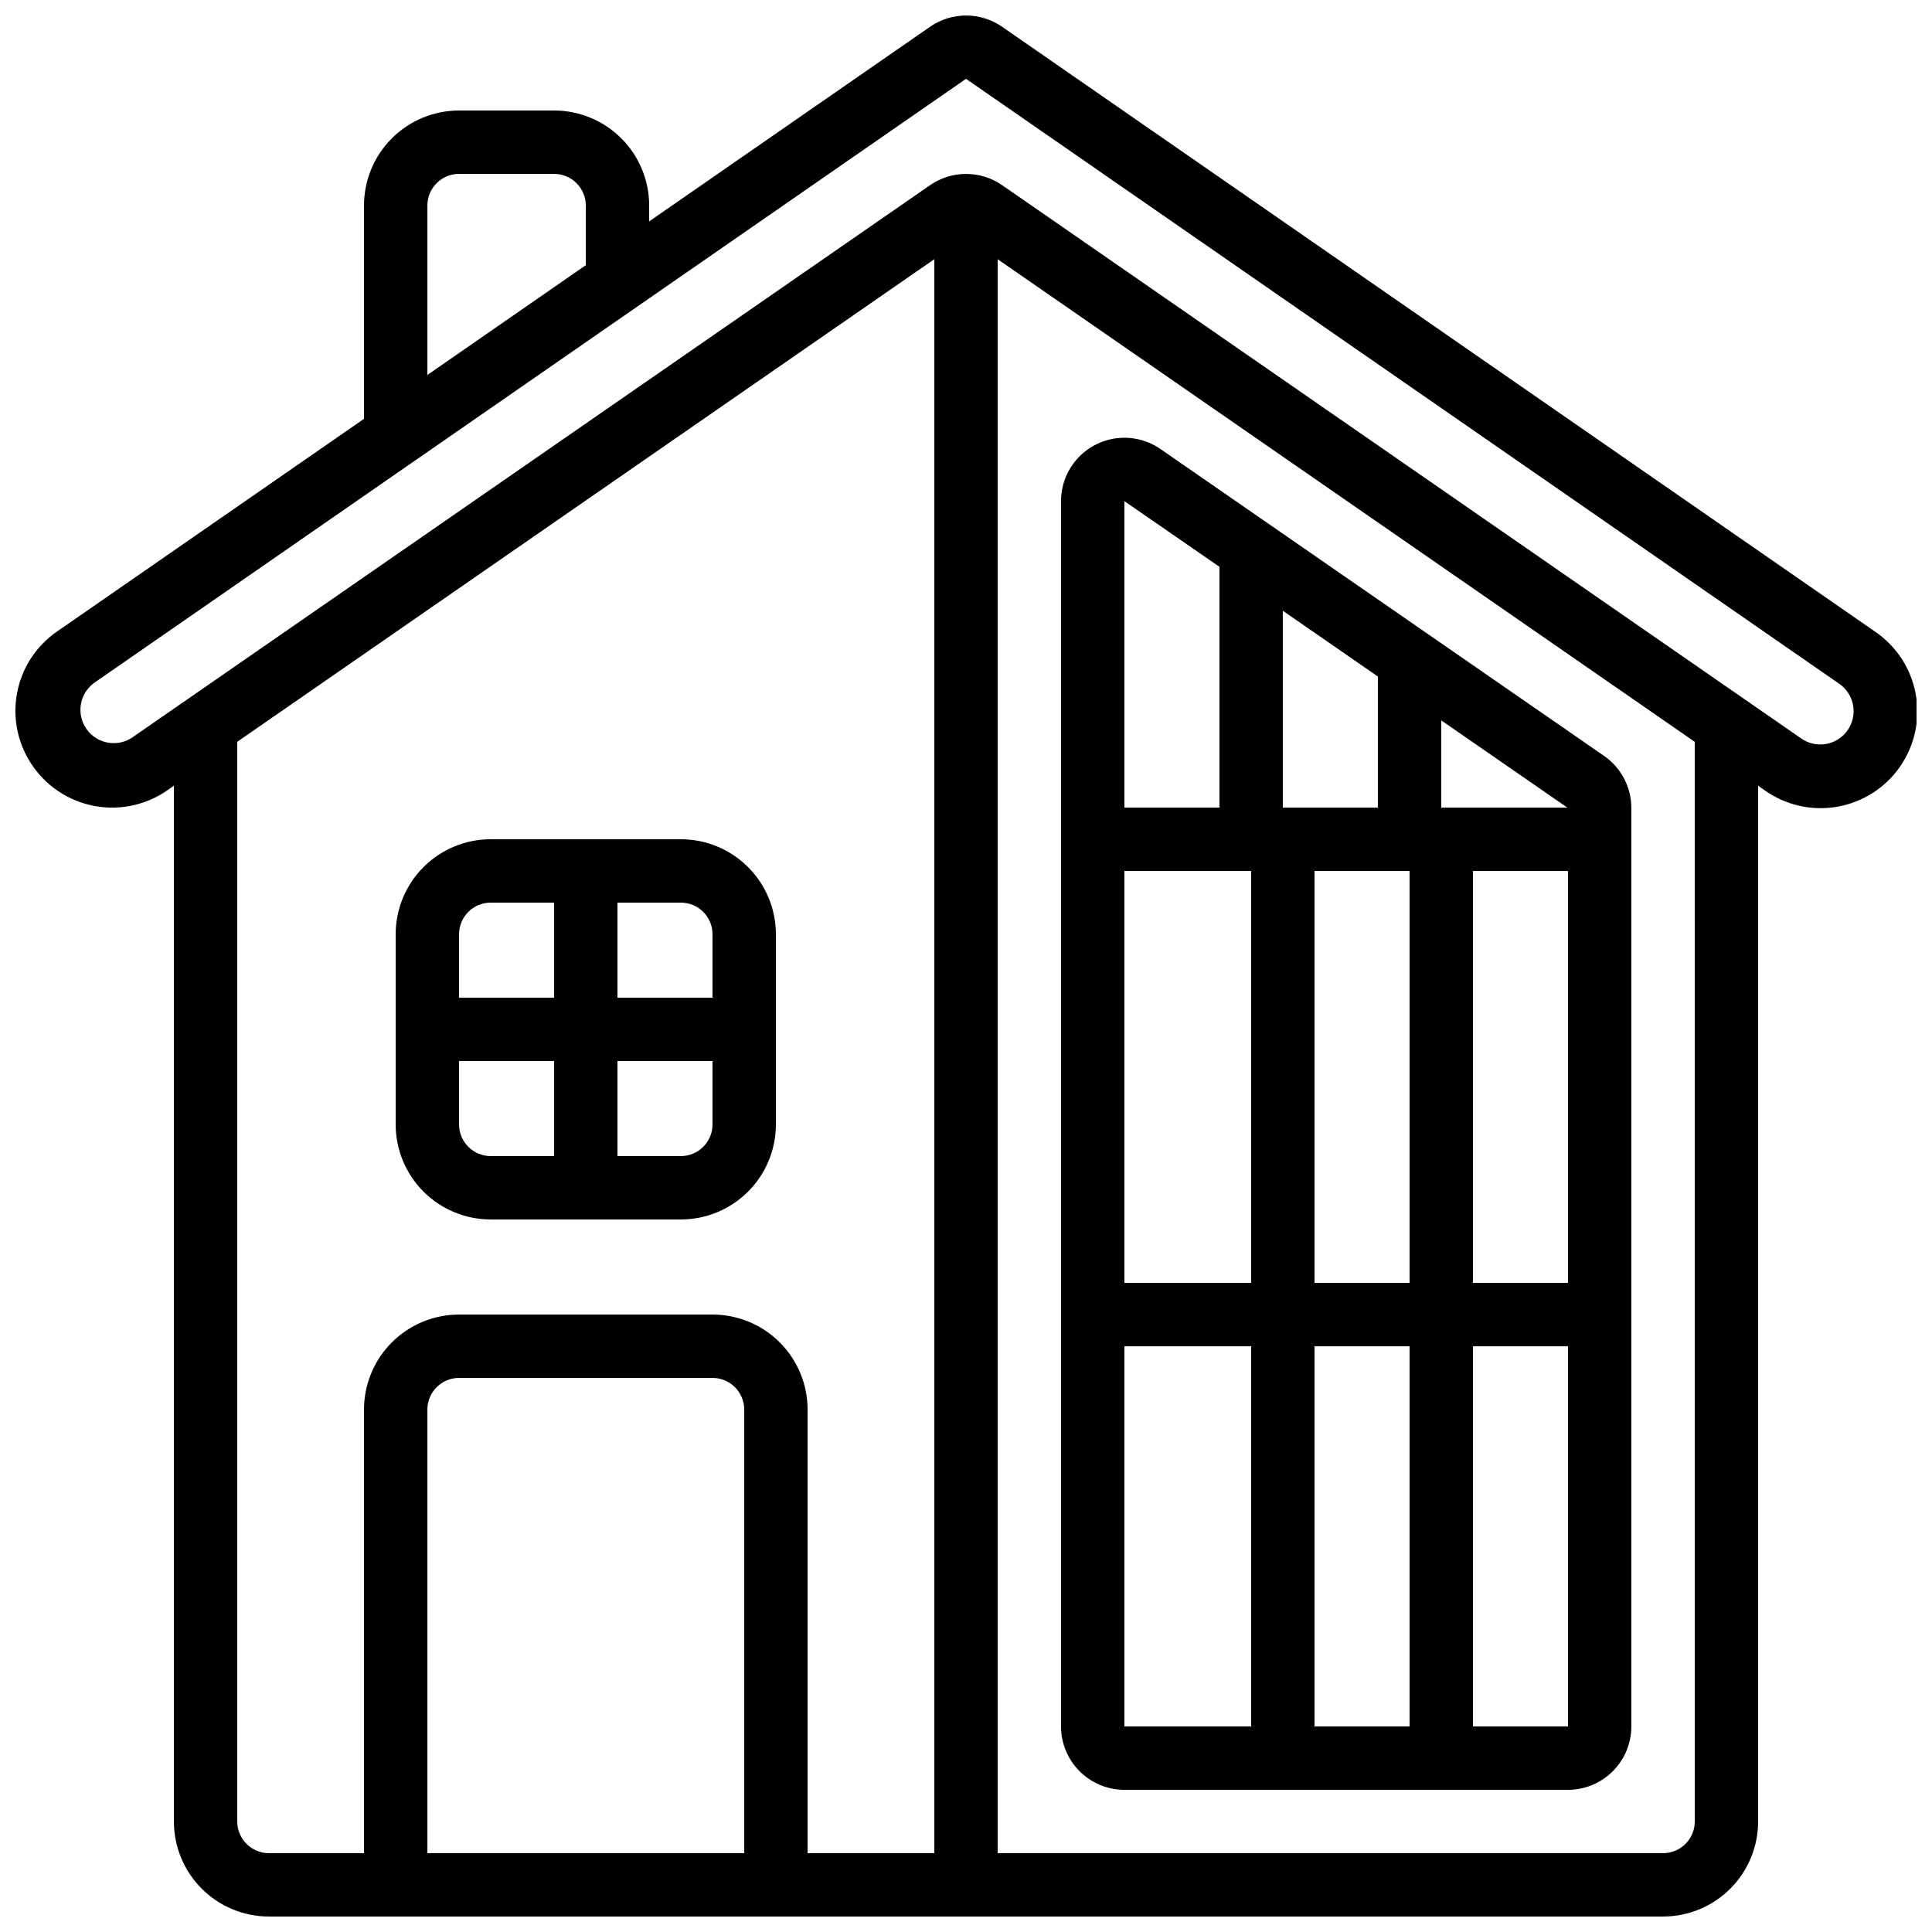 <?xml version="1.0" encoding="UTF-8"?>
<!-- Uploaded to: SVG Repo, www.svgrepo.com, Generator: SVG Repo Mixer Tools -->
<svg width="800px" height="800px" version="1.1" viewBox="144 144 512 512" xmlns="http://www.w3.org/2000/svg">
 <defs>
  <clipPath id="a">
   <path d="m148.09 148.09h503.81v503.81h-503.81z"/>
  </clipPath>
 </defs>
 <g clip-path="url(#a)">
  <path d="m151.32 344.82c3.516 6.348 9.559 10.91 16.633 12.547 7.07 1.637 14.504 0.195 20.449-3.965l1.68-1.195v274.5c0 6.684 2.652 13.09 7.379 17.812 4.723 4.727 11.129 7.379 17.812 7.379h369.46c6.68 0 13.086-2.652 17.812-7.379 4.723-4.723 7.375-11.129 7.375-17.812v-274.49l1.68 1.184v0.004c5.574 3.977 12.508 5.559 19.254 4.394 6.746-1.168 12.746-4.984 16.656-10.605 3.914-5.617 5.414-12.566 4.168-19.301-1.242-6.734-5.133-12.688-10.797-16.531l-231.3-160.26c-2.809-1.949-6.144-2.992-9.562-2.992s-6.754 1.043-9.562 2.992l-74.422 51.57v-4.195c0-6.684-2.656-13.09-7.379-17.812-4.723-4.727-11.133-7.379-17.812-7.379h-25.191c-6.68 0-13.086 2.652-17.812 7.379-4.723 4.723-7.379 11.129-7.379 17.812v56.52l-81.387 56.383c-5.219 3.613-8.902 9.043-10.332 15.227-1.434 6.184-0.516 12.676 2.578 18.219zm55.555 281.89v-286.13l184.73-127.89v422.42h-33.586v-117.55c0-6.68-2.656-13.09-7.379-17.812-4.723-4.723-11.133-7.379-17.812-7.379h-67.176c-6.68 0-13.086 2.656-17.812 7.379-4.723 4.723-7.379 11.133-7.379 17.812v117.55h-25.188c-4.637 0-8.398-3.758-8.398-8.398zm50.383 8.398v-117.55c0-4.637 3.758-8.398 8.395-8.398h67.176c2.227 0 4.363 0.887 5.938 2.461 1.574 1.574 2.461 3.711 2.461 5.938v117.55zm335.87-8.398c0 2.231-0.883 4.363-2.457 5.938-1.578 1.578-3.711 2.461-5.938 2.461h-176.34v-422.41l184.73 127.89zm-335.87-428.23c0-4.641 3.758-8.398 8.395-8.398h25.191c2.227 0 4.363 0.883 5.938 2.461 1.574 1.574 2.461 3.707 2.461 5.938v15.801l-41.984 29.086zm-88.613 126.7 231.36-160.29 231.34 160.27c1.957 1.328 3.305 3.383 3.734 5.707 0.43 2.324-0.094 4.727-1.449 6.664s-3.434 3.25-5.766 3.641c-2.332 0.395-4.723-0.164-6.637-1.551l-211.64-146.54c-2.809-1.945-6.144-2.988-9.562-2.988s-6.754 1.043-9.562 2.988l-211.68 146.54c-3.988 2.465-9.207 1.387-11.887-2.461-2.68-3.844-1.887-9.113 1.809-12z"/>
 </g>
 <path d="m441.98 618.32h117.55c4.453 0 8.727-1.77 11.875-4.918 3.148-3.152 4.918-7.422 4.918-11.875v-243.39c0.004-5.512-2.699-10.676-7.231-13.812l-117.55-81.324c-3.375-2.34-7.492-3.359-11.57-2.871-4.078 0.492-7.832 2.461-10.559 5.531-2.723 3.074-4.231 7.039-4.231 11.145v324.72c0 4.453 1.77 8.723 4.922 11.875 3.148 3.148 7.418 4.918 11.875 4.918zm0-117.55h33.586v100.76h-33.586zm75.57-125.95v109.16h-25.191v-109.16zm0 125.95v100.76h-25.191v-100.76zm16.793-125.95h25.191v109.16h-25.191zm-8.398-16.793v-23.117l33.422 23.117zm-16.793 0h-25.191v-52.172l25.191 17.434zm-33.586 16.793v109.16h-33.586v-109.16zm58.777 226.71v-100.76h25.191v100.76zm-67.176-307.32v63.816h-25.188v-81.215z"/>
 <path d="m274.05 467.17h50.383-0.004c6.684 0 13.09-2.652 17.812-7.375 4.727-4.727 7.379-11.133 7.379-17.812v-50.383c0-6.68-2.652-13.09-7.379-17.812-4.723-4.723-11.129-7.379-17.812-7.379h-50.379c-6.684 0-13.09 2.656-17.812 7.379-4.727 4.723-7.379 11.133-7.379 17.812v50.383c0 6.68 2.652 13.086 7.379 17.812 4.723 4.723 11.129 7.375 17.812 7.375zm-8.398-25.191v-16.793h25.191v25.191h-16.793c-4.637 0-8.398-3.758-8.398-8.395zm58.777 8.398h-16.793v-25.191h25.191v16.797c0 2.227-0.887 4.359-2.461 5.938-1.574 1.574-3.711 2.457-5.938 2.457zm8.398-58.777v16.793h-25.191v-25.191h16.793c2.227 0 4.363 0.887 5.938 2.461 1.574 1.574 2.461 3.711 2.461 5.938zm-58.777-8.398h16.793v25.191h-25.191v-16.793c0-4.637 3.762-8.398 8.398-8.398z"/>
</svg>